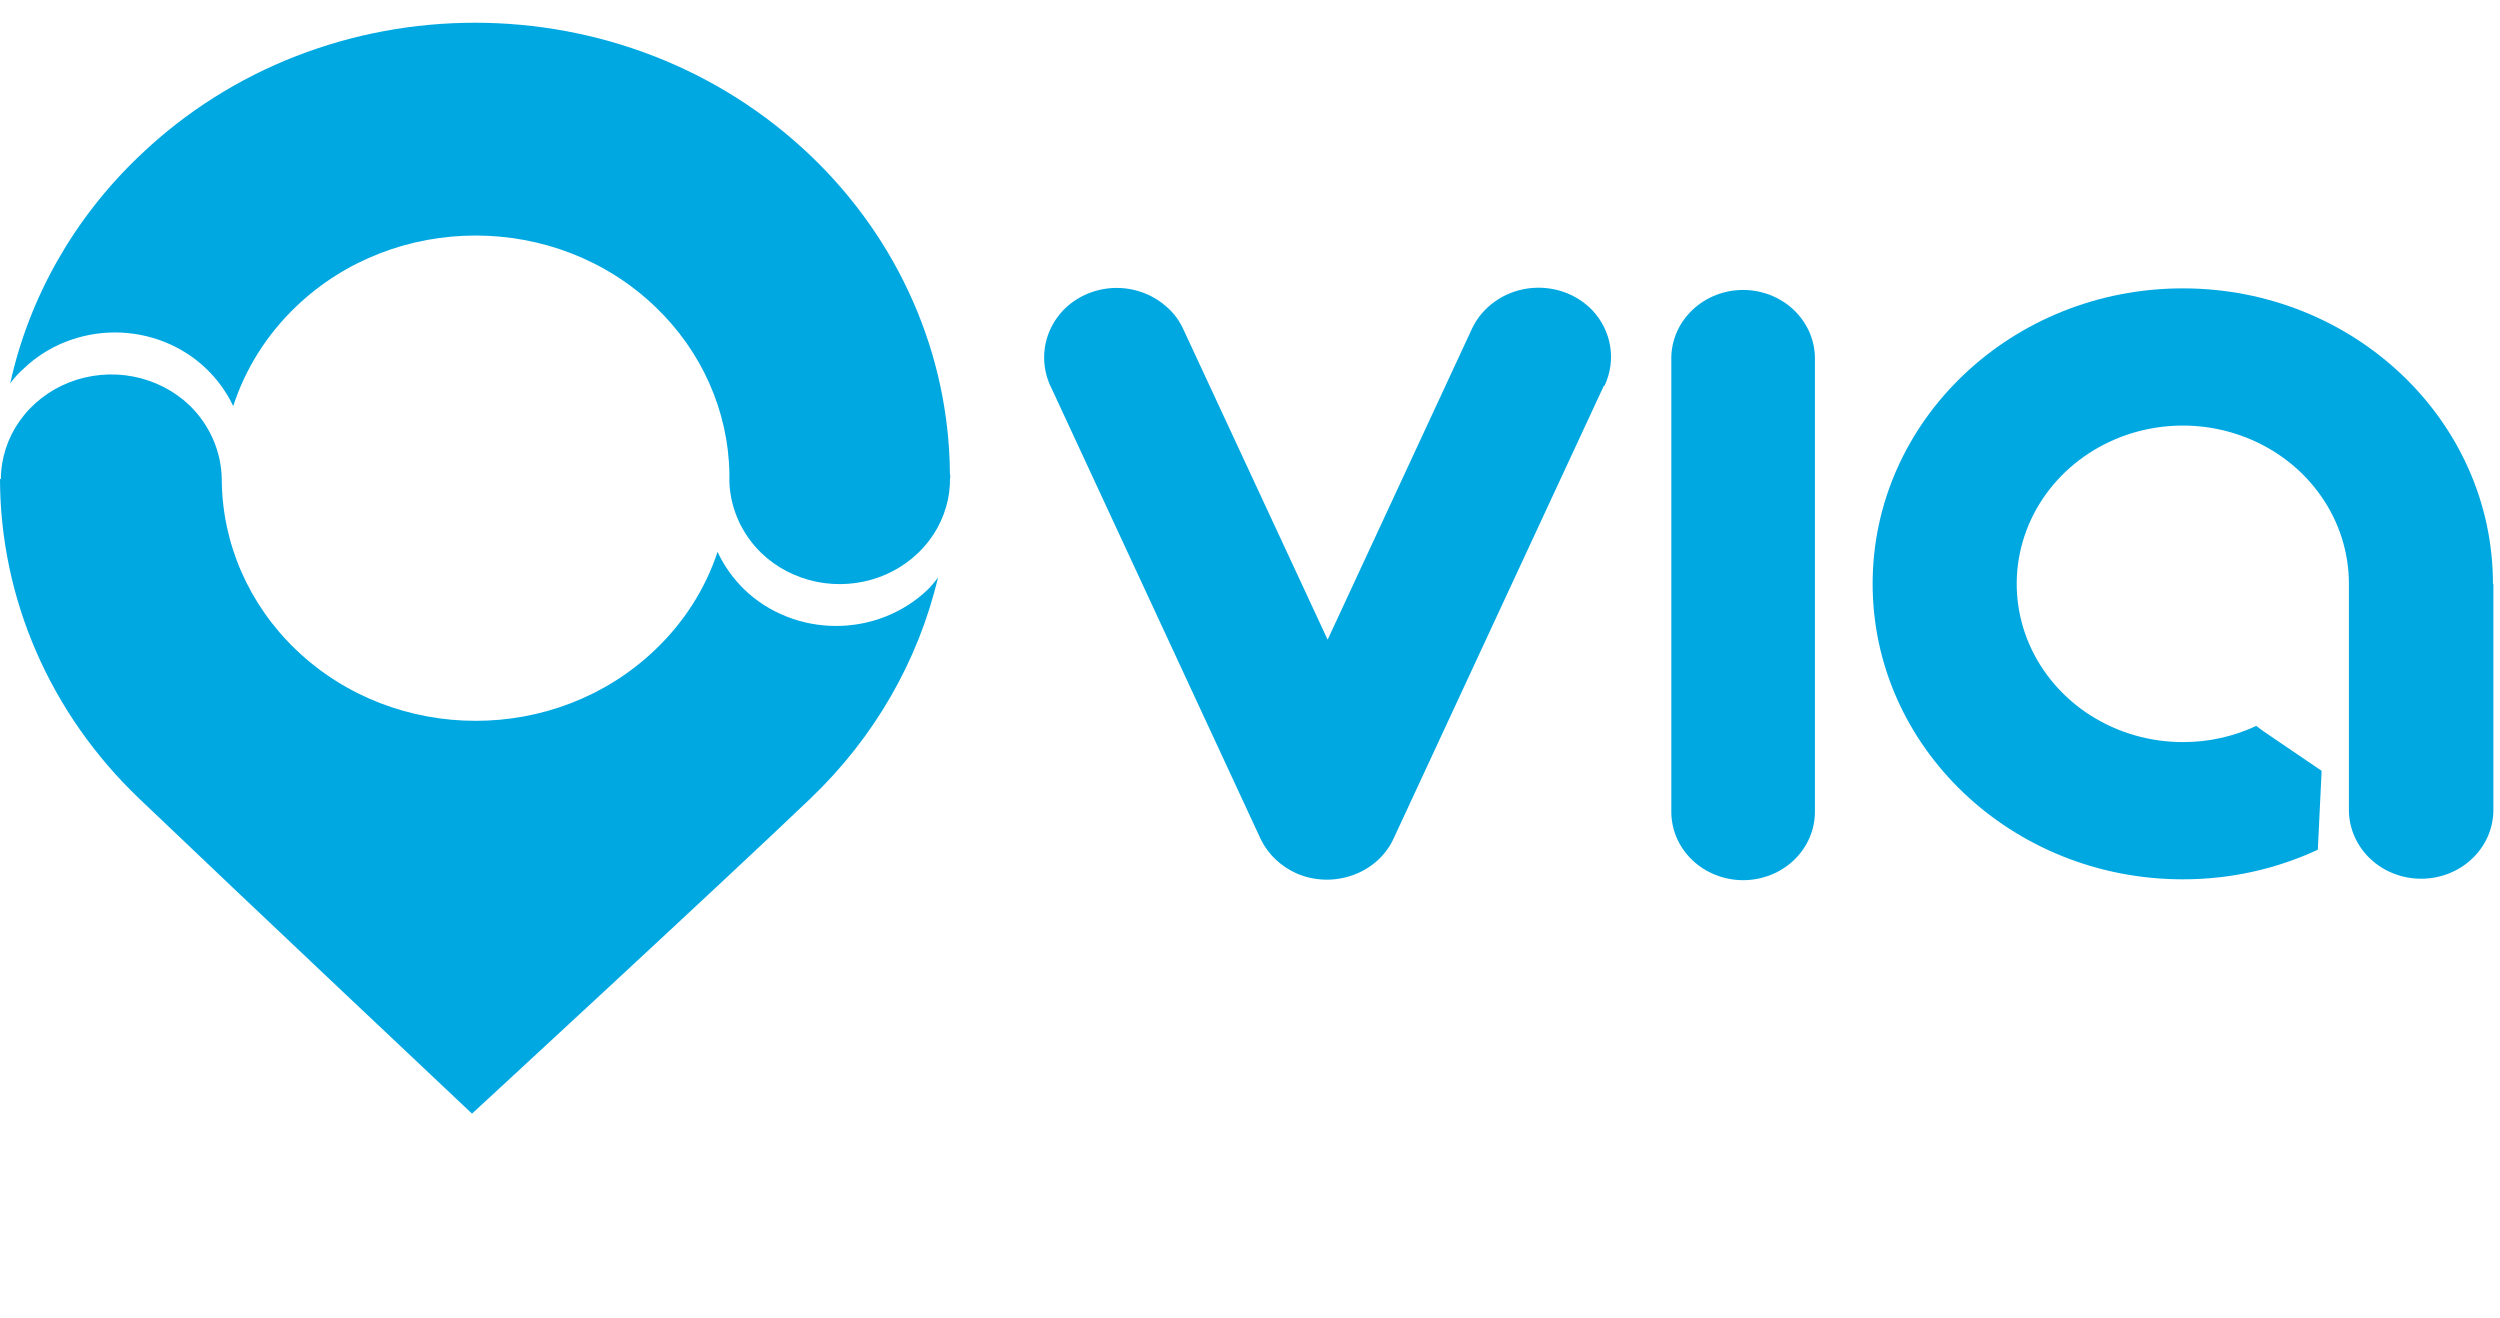 <svg width="55" height="29" viewBox="0 0 55 29" fill="none" xmlns="http://www.w3.org/2000/svg">
<g id="Via">
<path id="Vector" fill-rule="evenodd" clip-rule="evenodd" d="M35.302 8.481C35.429 8.209 35.472 7.908 35.423 7.614C35.375 7.32 35.239 7.046 35.03 6.824C34.852 6.64 34.629 6.499 34.381 6.416C34.132 6.333 33.866 6.309 33.606 6.347C33.345 6.385 33.099 6.483 32.888 6.633C32.676 6.783 32.507 6.98 32.395 7.207L29.208 14.073L26.049 7.278C26.039 7.25 26.02 7.223 26.011 7.197L25.992 7.162C25.908 6.999 25.79 6.854 25.647 6.734C25.492 6.599 25.31 6.494 25.112 6.426C24.915 6.357 24.704 6.327 24.494 6.336C24.284 6.345 24.078 6.394 23.888 6.479C23.697 6.564 23.526 6.684 23.385 6.832C23.189 7.041 23.056 7.295 23 7.57C22.945 7.844 22.968 8.128 23.067 8.391L23.077 8.418C23.095 8.462 23.114 8.507 23.134 8.543L27.741 18.472C27.905 18.803 28.187 19.068 28.536 19.22C29.33 19.558 30.284 19.229 30.648 18.472L35.275 8.507V8.499L35.302 8.481Z" fill="#00A8E2"/>
<path id="Vector_2" fill-rule="evenodd" clip-rule="evenodd" d="M39.928 7.849C39.918 7.456 39.747 7.083 39.452 6.808C39.157 6.533 38.761 6.379 38.348 6.379C37.936 6.379 37.54 6.533 37.245 6.808C36.949 7.083 36.779 7.456 36.769 7.849V17.839C36.766 18.038 36.805 18.236 36.883 18.421C36.961 18.606 37.077 18.774 37.224 18.916C37.371 19.058 37.546 19.171 37.739 19.247C37.932 19.324 38.139 19.364 38.349 19.364C38.558 19.364 38.765 19.324 38.958 19.247C39.151 19.171 39.326 19.058 39.473 18.916C39.62 18.774 39.736 18.606 39.814 18.421C39.892 18.236 39.931 18.038 39.928 17.839L39.928 7.849Z" fill="#00A8E2"/>
<path id="Vector_3" d="M54.845 12.844C54.845 9.255 51.788 6.344 48.022 6.344C44.256 6.344 41.198 9.255 41.198 12.844C41.198 16.433 44.255 19.345 48.021 19.345C49.05 19.347 50.067 19.124 50.992 18.694L51.076 16.958L49.805 16.094L49.637 15.97C49.134 16.206 48.581 16.328 48.02 16.326C47.297 16.325 46.591 16.121 45.99 15.738C45.389 15.355 44.922 14.811 44.645 14.175C44.369 13.539 44.297 12.839 44.438 12.164C44.579 11.488 44.928 10.868 45.439 10.381C45.95 9.895 46.601 9.563 47.31 9.429C48.019 9.295 48.753 9.364 49.421 9.628C50.089 9.891 50.659 10.337 51.061 10.91C51.462 11.482 51.676 12.155 51.676 12.844V17.839C51.682 18.237 51.852 18.616 52.149 18.896C52.447 19.176 52.847 19.332 53.265 19.332C53.683 19.332 54.084 19.176 54.381 18.896C54.679 18.616 54.849 18.237 54.854 17.839V12.844H54.845Z" fill="#00A8E2"/>
<path id="Vector_4" d="M20.403 12.978C20.139 13.23 19.824 13.43 19.478 13.566C19.132 13.702 18.761 13.772 18.387 13.771C18.013 13.77 17.642 13.699 17.297 13.561C16.951 13.424 16.638 13.222 16.375 12.969C16.129 12.728 15.929 12.448 15.786 12.141C15.518 12.954 15.046 13.694 14.412 14.296C12.234 16.379 8.692 16.379 6.514 14.296C5.473 13.3 4.885 11.953 4.879 10.547C4.871 9.937 4.617 9.353 4.169 8.917C3.83 8.594 3.398 8.373 2.928 8.283C2.458 8.193 1.971 8.238 1.527 8.411C1.084 8.584 0.704 8.878 0.435 9.257C0.167 9.635 0.022 10.081 0.019 10.538H0C0.005 13.172 1.104 15.698 3.057 17.564C5.16 19.576 10.384 24.5 10.384 24.5C10.384 24.5 15.851 19.46 17.833 17.564C19.231 16.228 20.203 14.542 20.637 12.702C20.567 12.8 20.489 12.892 20.403 12.978Z" fill="#00A8E2"/>
<path id="Vector_5" d="M20.898 10.413C20.878 7.794 19.78 5.288 17.841 3.432C13.756 -0.477 7.14 -0.477 3.065 3.432C1.628 4.802 0.641 6.541 0.224 8.436C0.308 8.319 0.405 8.212 0.514 8.116C0.777 7.862 1.091 7.66 1.437 7.523C1.783 7.385 2.154 7.314 2.528 7.314C2.903 7.314 3.274 7.385 3.62 7.523C3.965 7.66 4.279 7.862 4.542 8.116C4.788 8.353 4.988 8.631 5.131 8.935C5.398 8.109 5.873 7.357 6.514 6.744C8.691 4.661 12.234 4.661 14.411 6.744C15.435 7.719 16.021 9.034 16.047 10.413V10.626C16.075 11.204 16.324 11.752 16.749 12.166C17.08 12.485 17.502 12.704 17.962 12.799C18.422 12.893 18.901 12.858 19.341 12.698C19.781 12.537 20.162 12.259 20.439 11.896C20.715 11.533 20.875 11.101 20.898 10.653V10.555C20.908 10.508 20.908 10.46 20.898 10.413Z" fill="#00A8E2"/>
</g>
</svg>
